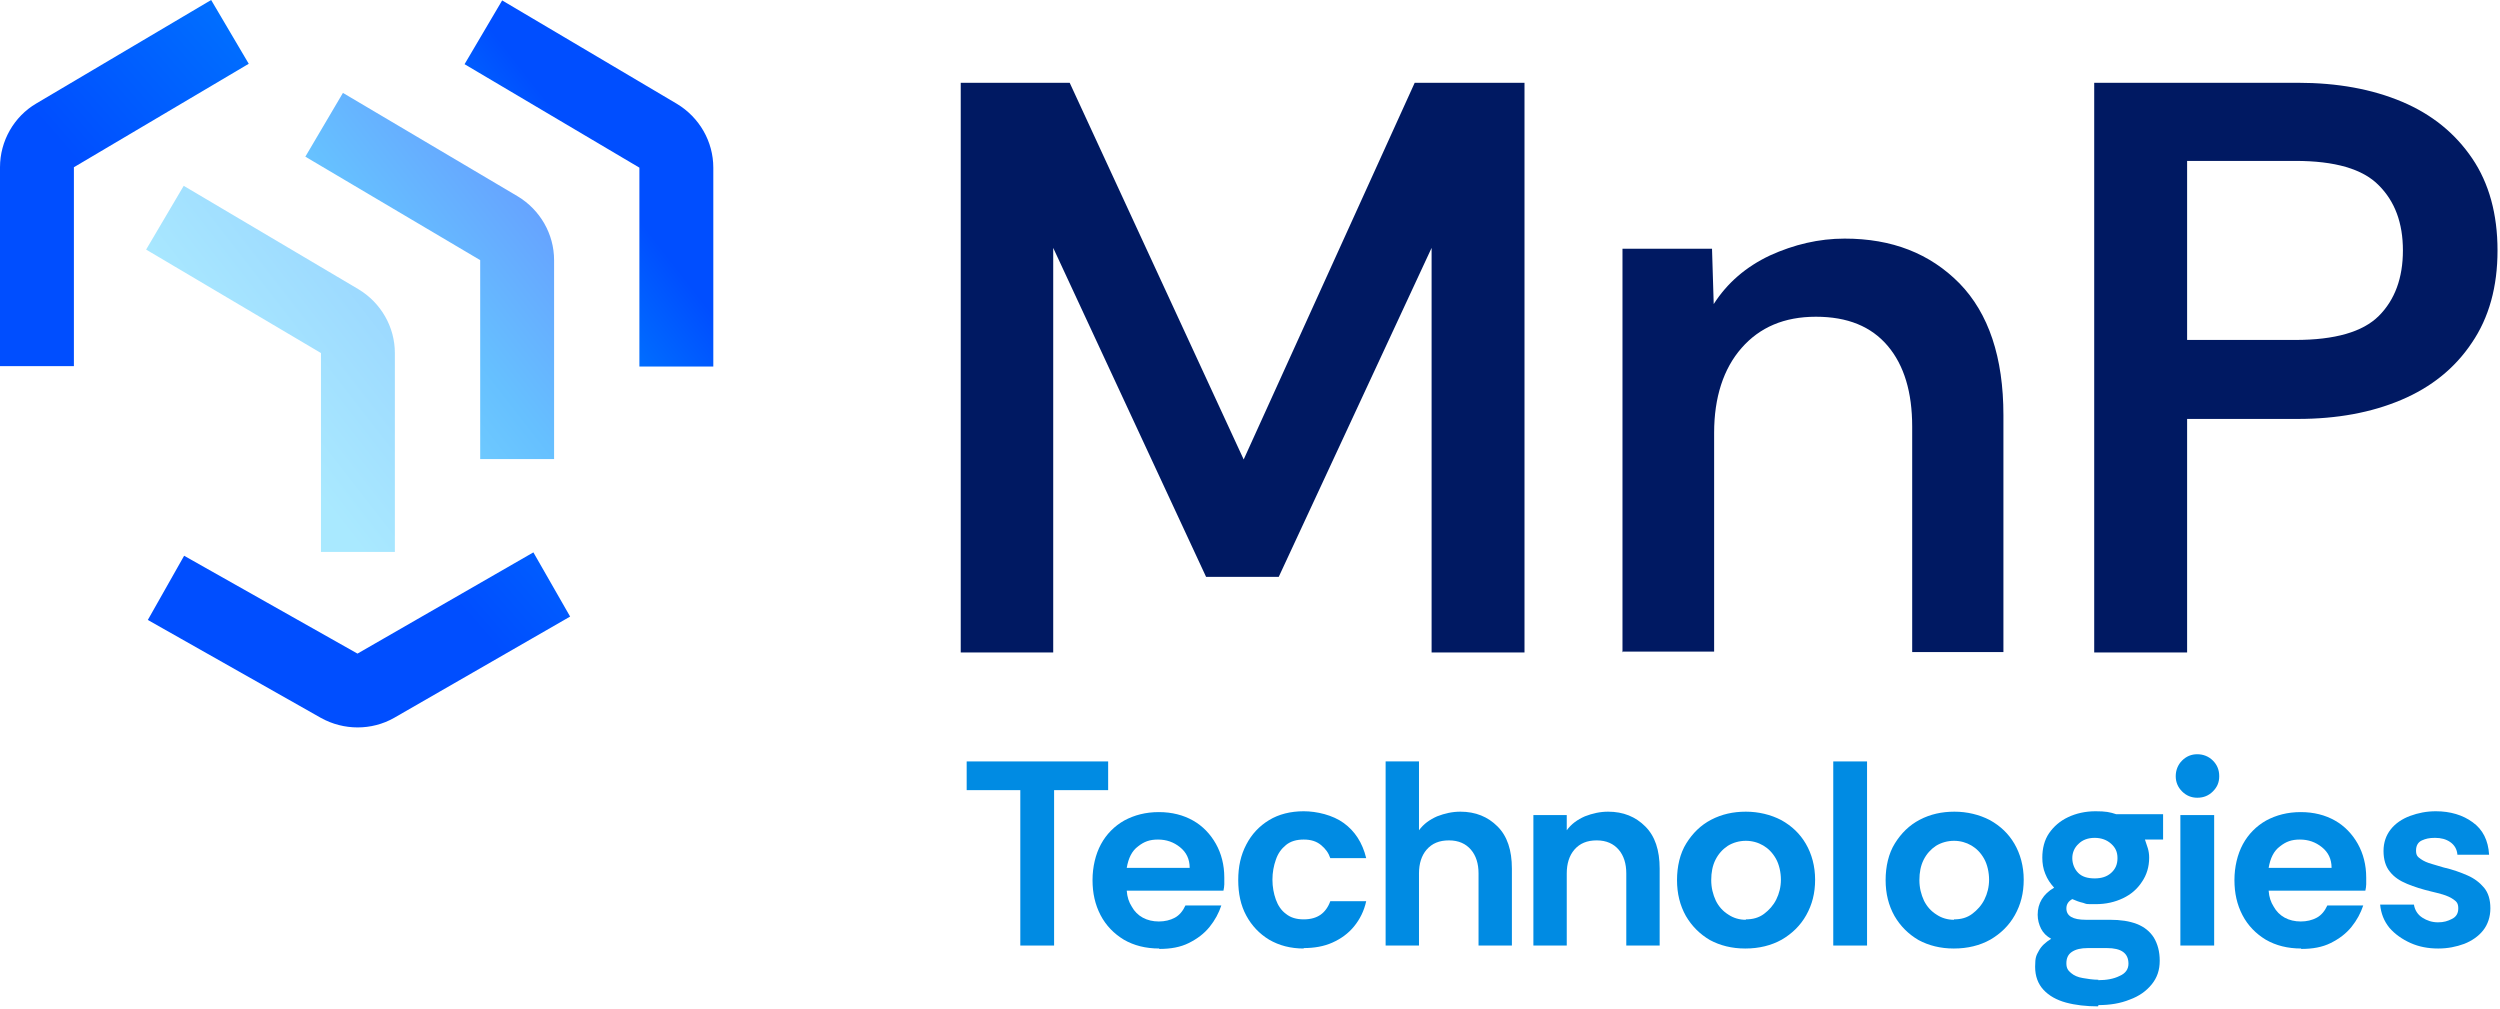 <svg xmlns="http://www.w3.org/2000/svg" width="161" height="65" viewBox="0 0 161 65" fill="none"><path d="M65.708 60.893V50.885H62.254V49.036H71.365V50.885H67.884V60.893H65.708Z" fill="#008BE3"></path><path d="M74.656 61.084C73.786 61.084 73.025 60.893 72.372 60.513C71.746 60.132 71.23 59.615 70.876 58.935C70.523 58.255 70.359 57.521 70.359 56.678C70.359 55.835 70.55 55.019 70.903 54.366C71.257 53.713 71.774 53.197 72.399 52.843C73.052 52.49 73.786 52.299 74.629 52.299C75.472 52.299 76.207 52.49 76.832 52.843C77.458 53.197 77.947 53.713 78.301 54.339C78.654 54.965 78.845 55.699 78.845 56.515C78.845 57.331 78.845 56.814 78.845 56.95C78.845 57.086 78.817 57.222 78.79 57.358H72.562C72.59 57.766 72.698 58.092 72.889 58.391C73.052 58.69 73.297 58.935 73.596 59.098C73.895 59.261 74.249 59.343 74.629 59.343C75.01 59.343 75.364 59.261 75.663 59.098C75.962 58.935 76.18 58.663 76.343 58.31H78.654C78.491 58.799 78.246 59.261 77.893 59.697C77.539 60.132 77.104 60.458 76.56 60.73C76.016 61.002 75.391 61.111 74.656 61.111V61.084ZM72.562 55.889H76.615C76.615 55.318 76.397 54.883 75.989 54.556C75.581 54.23 75.119 54.067 74.575 54.067C74.031 54.067 73.677 54.203 73.297 54.502C72.889 54.801 72.671 55.264 72.562 55.889Z" fill="#008BE3"></path><path d="M83.958 61.084C83.115 61.084 82.38 60.893 81.728 60.513C81.102 60.132 80.612 59.615 80.259 58.962C79.905 58.31 79.742 57.548 79.742 56.678C79.742 55.807 79.905 55.073 80.259 54.393C80.612 53.713 81.102 53.197 81.728 52.816C82.353 52.435 83.115 52.245 83.958 52.245C84.801 52.245 85.834 52.489 86.541 53.006C87.249 53.523 87.738 54.257 87.983 55.264H85.671C85.562 54.937 85.372 54.665 85.073 54.42C84.774 54.176 84.42 54.067 83.958 54.067C83.495 54.067 83.115 54.176 82.815 54.42C82.516 54.665 82.299 54.964 82.163 55.372C82.027 55.753 81.945 56.188 81.945 56.651C81.945 57.113 82.027 57.548 82.163 57.929C82.299 58.31 82.516 58.636 82.815 58.853C83.115 59.098 83.495 59.207 83.958 59.207C84.42 59.207 84.774 59.098 85.046 58.908C85.317 58.718 85.535 58.418 85.671 58.038H87.983C87.847 58.663 87.575 59.207 87.194 59.669C86.813 60.132 86.351 60.458 85.807 60.703C85.263 60.948 84.638 61.056 83.958 61.056V61.084Z" fill="#008BE3"></path><path d="M89.234 60.893V49.036H91.383V53.469C91.682 53.061 92.063 52.789 92.552 52.571C93.042 52.381 93.531 52.272 94.048 52.272C95.027 52.272 95.816 52.598 96.442 53.224C97.067 53.849 97.366 54.747 97.366 55.944V60.893H95.218V56.243C95.218 55.617 95.055 55.1 94.728 54.72C94.402 54.339 93.939 54.121 93.314 54.121C92.688 54.121 92.226 54.312 91.872 54.72C91.546 55.1 91.383 55.617 91.383 56.243V60.893H89.234Z" fill="#008BE3"></path><path d="M98.75 60.893V52.49H100.899V53.469C101.198 53.061 101.578 52.789 102.068 52.571C102.558 52.381 103.047 52.272 103.564 52.272C104.543 52.272 105.332 52.598 105.957 53.224C106.583 53.849 106.882 54.747 106.882 55.944V60.893H104.733V56.243C104.733 55.617 104.57 55.1 104.244 54.72C103.917 54.339 103.455 54.121 102.829 54.121C102.204 54.121 101.742 54.312 101.388 54.72C101.062 55.1 100.899 55.617 100.899 56.243V60.893H98.75Z" fill="#008BE3"></path><path d="M112.379 61.084C111.536 61.084 110.774 60.893 110.121 60.54C109.469 60.159 108.952 59.642 108.571 58.989C108.19 58.31 108 57.548 108 56.678C108 55.807 108.19 54.964 108.598 54.312C109.006 53.659 109.523 53.142 110.203 52.789C110.883 52.435 111.617 52.272 112.433 52.272C113.249 52.272 114.038 52.462 114.718 52.816C115.397 53.197 115.914 53.686 116.295 54.339C116.676 54.992 116.893 55.78 116.893 56.651C116.893 57.521 116.703 58.255 116.322 58.935C115.941 59.615 115.397 60.132 114.745 60.513C114.065 60.893 113.276 61.084 112.406 61.084H112.379ZM112.433 59.207C112.895 59.207 113.276 59.098 113.603 58.854C113.929 58.609 114.201 58.31 114.391 57.929C114.582 57.548 114.69 57.113 114.69 56.651C114.69 56.188 114.582 55.672 114.364 55.291C114.146 54.91 113.874 54.638 113.548 54.448C113.222 54.257 112.841 54.148 112.433 54.148C112.025 54.148 111.617 54.257 111.264 54.475C110.937 54.693 110.665 54.992 110.475 55.372C110.285 55.753 110.203 56.188 110.203 56.678C110.203 57.167 110.312 57.602 110.502 58.011C110.692 58.391 110.964 58.69 111.318 58.908C111.644 59.126 112.025 59.234 112.433 59.234V59.207Z" fill="#008BE3"></path><path d="M118.062 60.893V49.036H120.238V60.893H118.062Z" fill="#008BE3"></path><path d="M125.812 61.084C124.969 61.084 124.208 60.893 123.555 60.54C122.902 60.159 122.385 59.642 122.005 58.989C121.624 58.31 121.434 57.548 121.434 56.678C121.434 55.807 121.624 54.964 122.032 54.312C122.44 53.659 122.957 53.142 123.637 52.789C124.316 52.435 125.051 52.272 125.867 52.272C126.683 52.272 127.471 52.462 128.151 52.816C128.831 53.197 129.348 53.686 129.729 54.339C130.109 54.992 130.327 55.78 130.327 56.651C130.327 57.521 130.137 58.255 129.756 58.935C129.375 59.615 128.831 60.132 128.178 60.513C127.498 60.893 126.71 61.084 125.839 61.084H125.812ZM125.839 59.207C126.302 59.207 126.683 59.098 127.009 58.854C127.335 58.609 127.607 58.31 127.798 57.929C127.988 57.548 128.097 57.113 128.097 56.651C128.097 56.188 127.988 55.672 127.77 55.291C127.553 54.91 127.281 54.638 126.955 54.448C126.628 54.257 126.247 54.148 125.839 54.148C125.431 54.148 125.024 54.257 124.67 54.475C124.344 54.693 124.072 54.992 123.881 55.372C123.691 55.753 123.609 56.188 123.609 56.678C123.609 57.167 123.718 57.602 123.908 58.011C124.099 58.391 124.371 58.69 124.724 58.908C125.051 59.126 125.431 59.234 125.839 59.234V59.207Z" fill="#008BE3"></path><path d="M135.115 64.81C134.353 64.81 133.646 64.728 133.048 64.565C132.45 64.402 131.96 64.13 131.606 63.749C131.253 63.368 131.062 62.879 131.062 62.253C131.062 61.628 131.144 61.519 131.307 61.22C131.47 60.92 131.742 60.676 132.096 60.458C131.797 60.295 131.579 60.077 131.443 59.805C131.307 59.533 131.226 59.234 131.226 58.908C131.226 58.174 131.579 57.575 132.286 57.167C132.042 56.895 131.851 56.623 131.715 56.27C131.579 55.944 131.525 55.59 131.525 55.236C131.525 54.638 131.661 54.094 131.96 53.659C132.259 53.224 132.667 52.87 133.184 52.626C133.701 52.381 134.299 52.245 134.952 52.245C135.604 52.245 135.876 52.299 136.284 52.435H139.303V54.067H138.134C138.188 54.257 138.27 54.448 138.324 54.638C138.378 54.828 138.406 55.019 138.406 55.236C138.406 55.835 138.242 56.351 137.943 56.787C137.644 57.249 137.236 57.602 136.719 57.847C136.203 58.092 135.632 58.228 134.952 58.228C134.272 58.228 134.408 58.228 134.163 58.146C133.918 58.092 133.701 58.01 133.456 57.902C133.211 58.038 133.075 58.228 133.075 58.5C133.075 58.989 133.483 59.234 134.326 59.234H135.876C136.556 59.234 137.127 59.316 137.617 59.506C138.106 59.697 138.46 59.996 138.705 60.377C138.95 60.785 139.086 61.274 139.086 61.872C139.086 62.471 138.922 62.96 138.569 63.395C138.215 63.831 137.753 64.157 137.155 64.374C136.556 64.619 135.876 64.728 135.142 64.728L135.115 64.81ZM135.115 63.123C135.659 63.123 136.121 63.042 136.502 62.851C136.883 62.688 137.073 62.416 137.073 62.063C137.073 61.383 136.611 61.056 135.686 61.056H134.462C134 61.056 133.673 61.138 133.429 61.301C133.184 61.464 133.075 61.709 133.075 62.035C133.075 62.362 133.184 62.498 133.374 62.661C133.565 62.824 133.809 62.933 134.136 62.987C134.462 63.042 134.788 63.096 135.142 63.096L135.115 63.123ZM134.897 56.569C135.332 56.569 135.686 56.46 135.958 56.215C136.23 55.971 136.366 55.672 136.366 55.264C136.366 54.856 136.23 54.584 135.958 54.339C135.686 54.094 135.332 53.958 134.897 53.958C134.462 53.958 134.109 54.094 133.864 54.339C133.592 54.584 133.456 54.91 133.456 55.264C133.456 55.617 133.592 55.971 133.837 56.215C134.081 56.46 134.435 56.569 134.897 56.569Z" fill="#008BE3"></path><path d="M141.504 51.374C141.123 51.374 140.797 51.239 140.525 50.967C140.253 50.695 140.117 50.368 140.117 49.987C140.117 49.607 140.253 49.253 140.525 48.981C140.797 48.709 141.123 48.573 141.504 48.573C141.885 48.573 142.239 48.709 142.51 48.981C142.782 49.253 142.918 49.58 142.918 49.987C142.918 50.395 142.782 50.695 142.51 50.967C142.239 51.239 141.912 51.374 141.504 51.374ZM140.416 60.893V52.49H142.592V60.893H140.416Z" fill="#008BE3"></path><path d="M148.196 61.084C147.325 61.084 146.564 60.893 145.911 60.513C145.285 60.132 144.769 59.615 144.415 58.935C144.062 58.255 143.898 57.521 143.898 56.678C143.898 55.835 144.089 55.019 144.442 54.366C144.796 53.713 145.313 53.197 145.938 52.843C146.591 52.49 147.325 52.299 148.168 52.299C149.011 52.299 149.746 52.49 150.371 52.843C150.997 53.197 151.486 53.713 151.84 54.339C152.193 54.965 152.384 55.699 152.384 56.515C152.384 57.331 152.384 56.814 152.384 56.95C152.384 57.086 152.357 57.222 152.329 57.358H146.101C146.129 57.766 146.237 58.092 146.428 58.391C146.591 58.69 146.836 58.935 147.135 59.098C147.434 59.261 147.788 59.343 148.168 59.343C148.549 59.343 148.903 59.261 149.202 59.098C149.501 58.935 149.719 58.663 149.882 58.31H152.193C152.03 58.799 151.785 59.261 151.432 59.697C151.078 60.132 150.643 60.458 150.099 60.73C149.555 61.002 148.93 61.111 148.196 61.111V61.084ZM146.101 55.889H150.154C150.154 55.318 149.936 54.883 149.528 54.556C149.12 54.23 148.658 54.067 148.114 54.067C147.57 54.067 147.216 54.203 146.836 54.502C146.428 54.801 146.21 55.264 146.101 55.889Z" fill="#008BE3"></path><path d="M157.007 61.084C156.382 61.084 155.783 60.975 155.239 60.73C154.695 60.485 154.233 60.159 153.88 59.751C153.526 59.316 153.336 58.826 153.281 58.255H155.457C155.511 58.609 155.702 58.908 156.001 59.098C156.3 59.289 156.626 59.398 157.007 59.398C157.388 59.398 157.633 59.316 157.905 59.18C158.177 59.044 158.313 58.826 158.313 58.5C158.313 58.174 158.204 58.065 158.013 57.929C157.823 57.793 157.578 57.684 157.306 57.602C157.034 57.521 156.79 57.467 156.572 57.412C156.001 57.276 155.484 57.113 155.022 56.923C154.559 56.732 154.179 56.487 153.907 56.134C153.635 55.807 153.499 55.345 153.499 54.801C153.499 54.257 153.662 53.795 153.961 53.414C154.26 53.033 154.695 52.734 155.212 52.544C155.729 52.353 156.273 52.245 156.871 52.245C157.796 52.245 158.612 52.489 159.237 52.952C159.89 53.414 160.244 54.121 160.298 55.046H158.258C158.231 54.692 158.068 54.42 157.796 54.23C157.524 54.04 157.198 53.958 156.817 53.958C156.436 53.958 156.218 54.013 155.974 54.121C155.729 54.23 155.593 54.448 155.593 54.774C155.593 55.1 155.702 55.182 155.892 55.318C156.082 55.454 156.327 55.563 156.626 55.644C156.898 55.726 157.17 55.807 157.361 55.862C157.959 55.998 158.476 56.188 158.911 56.379C159.346 56.569 159.7 56.841 159.972 57.167C160.244 57.494 160.38 57.929 160.38 58.5C160.38 59.044 160.216 59.533 159.917 59.914C159.618 60.295 159.183 60.594 158.693 60.785C158.177 60.975 157.633 61.084 157.034 61.084H157.007Z" fill="#008BE3"></path><path d="M61.871 42.019V5.331H68.888L80.093 29.59L91.107 5.331H98.178V42.019H92.195V15.964L82.35 37.151H77.672L67.827 15.964V42.019H61.844H61.871Z" fill="#001962"></path><path d="M104.488 42.019V16.019H110.254L110.363 19.582C111.233 18.222 112.43 17.188 113.98 16.454C115.53 15.747 117.135 15.366 118.794 15.366C121.84 15.366 124.287 16.318 126.191 18.249C128.068 20.18 129.02 23.008 129.02 26.734V41.992H123.145V27.469C123.145 25.266 122.628 23.525 121.568 22.274C120.507 21.023 118.984 20.398 116.944 20.398C114.904 20.398 113.327 21.077 112.158 22.41C110.988 23.743 110.39 25.592 110.39 27.877V41.964H104.461L104.488 42.019Z" fill="#001962"></path><path d="M134.867 42.019V5.331H147.976C150.532 5.331 152.763 5.739 154.694 6.554C156.625 7.37 158.12 8.594 159.208 10.199C160.296 11.803 160.84 13.789 160.84 16.128C160.84 18.467 160.296 20.452 159.181 22.084C158.093 23.715 156.57 24.939 154.639 25.755C152.708 26.571 150.505 26.979 147.976 26.979H140.85V42.019H134.867ZM140.85 21.893H147.813C150.369 21.893 152.164 21.377 153.198 20.343C154.231 19.31 154.748 17.895 154.748 16.128C154.748 14.36 154.231 12.973 153.198 11.939C152.164 10.879 150.369 10.362 147.813 10.362H140.85V21.893Z" fill="#001962"></path><path style="mix-blend-mode:hard-light" d="M43.598 6.69L32.339 0.027L29.918 4.134L41.177 10.797V23.607H45.937V10.797C45.937 9.111 45.039 7.561 43.598 6.69Z" fill="url(#paint0_linear_3051_88)"></path><path opacity="0.4" d="M20.67 35.546H25.429V22.736C25.429 21.05 24.532 19.5 23.09 18.63L11.831 11.967L9.41 16.073L20.67 22.736V35.546Z" fill="url(#paint1_linear_3051_88)"></path><path style="mix-blend-mode:hard-light" opacity="0.6" d="M30.924 29.563H35.683V16.753C35.683 15.067 34.785 13.517 33.344 12.646L22.085 5.983L19.664 10.09L30.924 16.753V29.563Z" fill="url(#paint2_linear_3051_88)"></path><path d="M23.036 42.1L11.858 35.791L9.52 39.925L11.586 41.094L20.67 46.234C22.139 47.05 23.934 47.05 25.375 46.234L36.716 39.707L34.35 35.573L23.009 42.1H23.036Z" fill="url(#paint3_linear_3051_88)"></path><path d="M13.598 0L2.339 6.663C0.897 7.506 0 9.084 0 10.77V23.579H4.759V10.77L16.019 4.107L13.598 0Z" fill="url(#paint4_linear_3051_88)"></path><defs><linearGradient id="paint0_linear_3051_88" x1="18.196" y1="28.094" x2="39.274" y2="11.695" gradientUnits="userSpaceOnUse"><stop stop-color="#29C8FF"></stop><stop offset="0.5" stop-color="#0096FF"></stop><stop offset="1" stop-color="#004EFF"></stop></linearGradient><linearGradient id="paint1_linear_3051_88" x1="15.774" y1="25.973" x2="36.852" y2="9.573" gradientUnits="userSpaceOnUse"><stop stop-color="#29C8FF"></stop><stop offset="0.5" stop-color="#0096FF"></stop><stop offset="1" stop-color="#004EFF"></stop></linearGradient><linearGradient id="paint2_linear_3051_88" x1="16.999" y1="27.034" x2="38.076" y2="10.634" gradientUnits="userSpaceOnUse"><stop stop-color="#29C8FF"></stop><stop offset="0.5" stop-color="#0096FF"></stop><stop offset="1" stop-color="#004EFF"></stop></linearGradient><linearGradient id="paint3_linear_3051_88" x1="71.963" y1="-3.372" x2="26.708" y2="35.709" gradientUnits="userSpaceOnUse"><stop stop-color="#29C8FF"></stop><stop offset="0.5" stop-color="#0096FF"></stop><stop offset="1" stop-color="#004EFF"></stop></linearGradient><linearGradient id="paint4_linear_3051_88" x1="51.891" y1="-26.625" x2="6.636" y2="12.429" gradientUnits="userSpaceOnUse"><stop stop-color="#29C8FF"></stop><stop offset="0.5" stop-color="#0096FF"></stop><stop offset="1" stop-color="#004EFF"></stop></linearGradient></defs></svg>